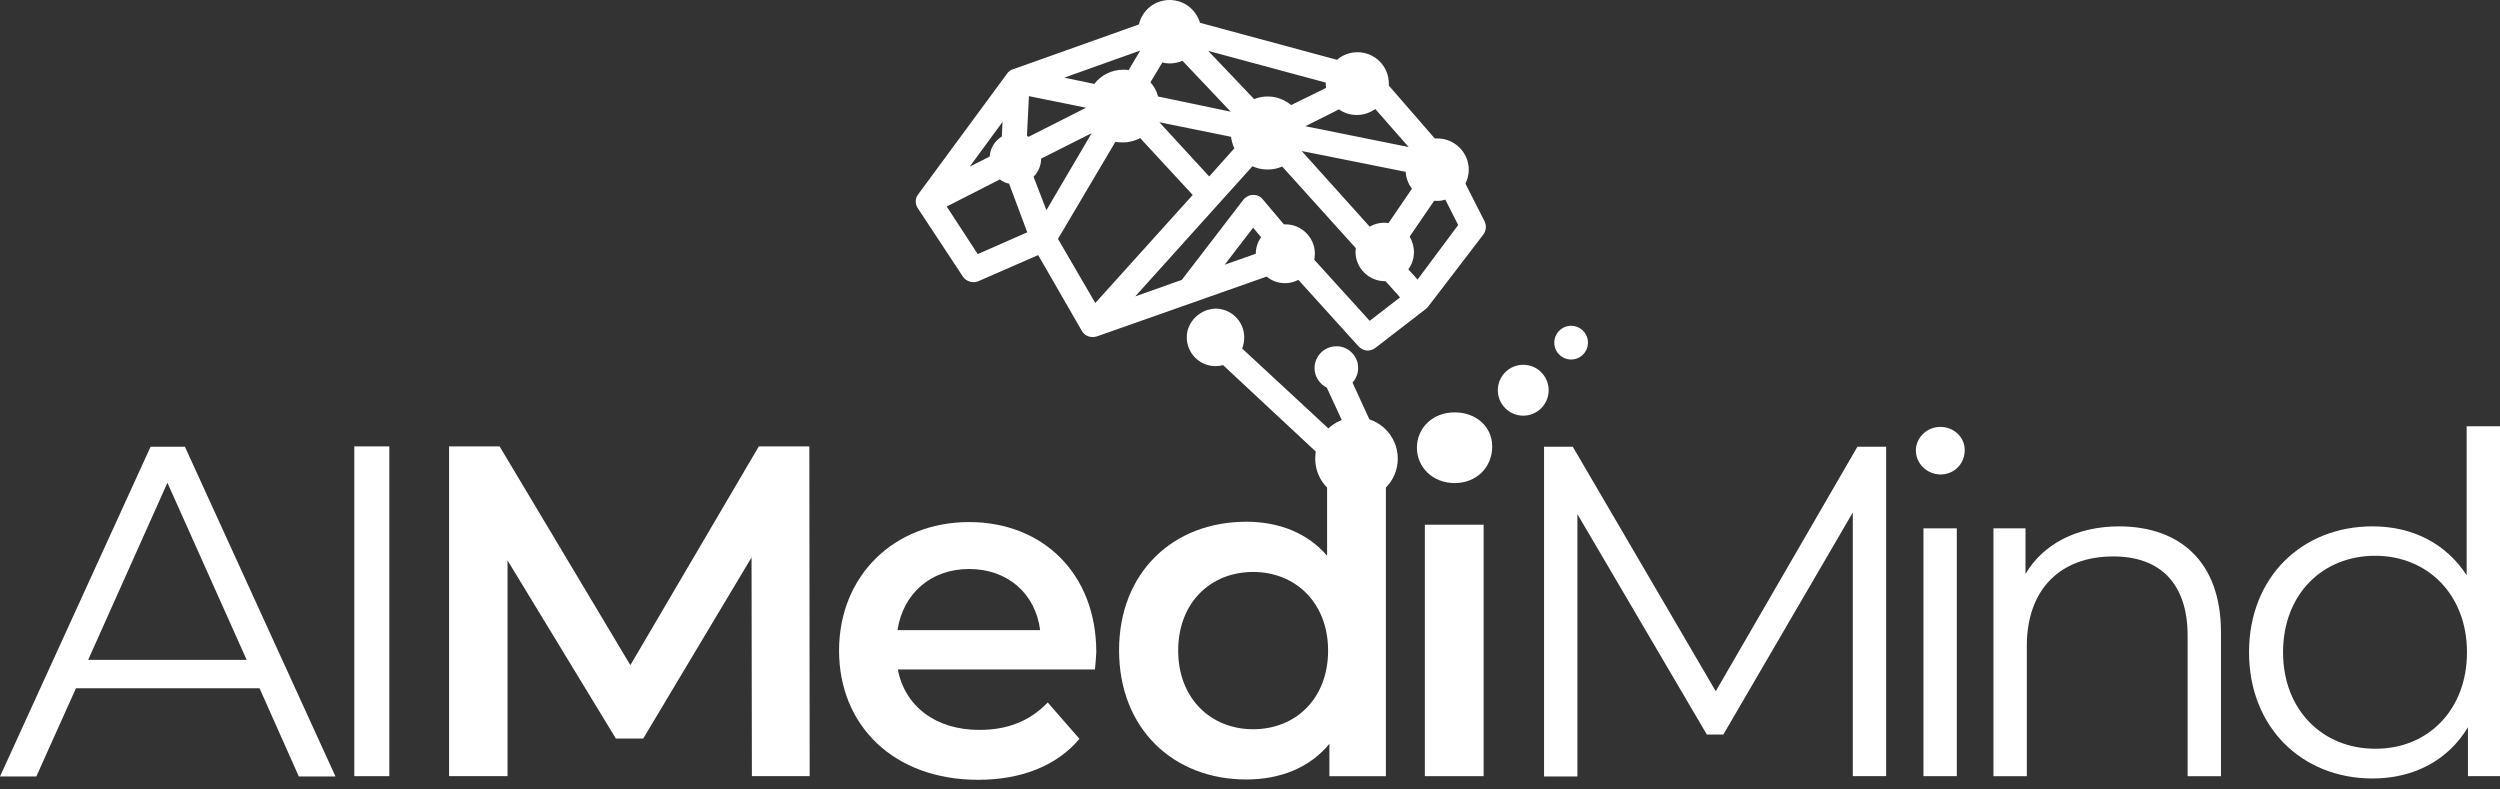 <svg width="263" height="83" viewBox="0 0 263 83" fill="none" xmlns="http://www.w3.org/2000/svg">
<rect x="0" y="0" width="263" height="83" fill="#333333" stroke="none"/>
<path d="M27.304 72.406H7.99L3.821 81.687H0L15.84 46.996H19.453L35.294 81.687H31.438L27.304 72.406ZM25.949 69.417L17.612 50.785L9.275 69.417H25.949Z" fill="white"/>
<path d="M37.274 46.961H40.956V81.652H37.274V46.961Z" fill="white"/>
<path d="M79.098 81.652L79.063 58.641L67.669 77.69H64.786L53.392 58.954V81.652H47.243V46.961H52.558L66.314 69.973L79.828 46.961H85.142L85.177 81.652H79.098Z" fill="white"/>
<path d="M115.191 70.425H94.452C95.182 74.283 98.412 76.786 103.032 76.786C106.02 76.786 108.347 75.847 110.223 73.901L113.558 77.725C111.196 80.54 107.479 82.035 102.893 82.035C94.035 82.035 88.269 76.334 88.269 68.444C88.269 60.553 94.07 54.922 101.955 54.922C109.667 54.922 115.33 60.309 115.33 68.617C115.295 69.069 115.26 69.834 115.191 70.425ZM94.417 66.288H109.424C108.938 62.465 106.02 59.858 101.955 59.858C97.926 59.858 95.008 62.43 94.417 66.288Z" fill="white"/>
<path d="M145.69 47.726L144.37 44.911H141.452L142.217 46.544L141.036 46.336L139.611 44.98V58.467C137.527 56.034 134.505 54.887 131.101 54.887C123.423 54.887 117.726 60.205 117.726 68.409C117.726 76.647 123.423 82 131.101 82C134.713 82 137.805 80.749 139.854 78.246V81.653H145.795V48.248C145.795 48.074 145.76 47.9 145.69 47.726ZM131.83 76.716C127.384 76.716 123.945 73.484 123.945 68.444C123.945 63.403 127.349 60.17 131.83 60.17C136.276 60.17 139.715 63.403 139.715 68.444C139.715 73.484 136.311 76.716 131.83 76.716Z" fill="white"/>
<path d="M149.06 47.1C149.06 45.015 150.727 43.381 153.02 43.381C155.313 43.381 156.98 44.911 156.98 46.961C156.98 49.151 155.347 50.82 153.02 50.82C150.762 50.82 149.06 49.186 149.06 47.1Z" fill="white"/>
<path d="M156.077 55.2H149.894V81.652H156.077V55.2Z" fill="white"/>
<path d="M198.422 46.961V81.652H194.914V53.913L181.297 77.273H179.56L165.943 54.087V81.687H162.434V46.996H165.456L180.498 72.719L195.4 46.996H198.422V46.961Z" fill="white"/>
<path d="M201.549 47.379C201.549 46.058 202.695 44.911 204.119 44.911C205.544 44.911 206.69 45.988 206.69 47.344C206.69 48.769 205.613 49.916 204.119 49.916C202.695 49.881 201.549 48.769 201.549 47.379Z" fill="white"/>
<path d="M205.856 55.582H202.348V81.652H205.856V55.582Z" fill="white"/>
<path d="M233.647 66.532V81.653H230.138V66.879C230.138 61.387 227.255 58.537 222.322 58.537C216.729 58.537 213.221 62.013 213.221 67.957V81.653H209.712V55.582H213.082V60.379C214.958 57.216 218.466 55.373 222.982 55.373C229.304 55.408 233.647 59.058 233.647 66.532Z" fill="white"/>
<path d="M263 44.876V81.652H259.63V76.508C257.511 80.019 253.899 81.896 249.591 81.896C242.157 81.896 236.599 76.508 236.599 68.617C236.599 60.727 242.157 55.373 249.591 55.373C253.76 55.373 257.303 57.146 259.491 60.518V44.841H263V44.876ZM259.526 68.617C259.526 62.534 255.358 58.467 249.869 58.467C244.311 58.467 240.177 62.534 240.177 68.617C240.177 74.7 244.346 78.767 249.869 78.767C255.358 78.802 259.526 74.735 259.526 68.617Z" fill="white"/>
<path d="M145.795 48.282C145.795 48.56 145.69 48.873 145.517 49.082C145.274 49.395 144.891 49.603 144.475 49.603C144.405 49.603 144.336 49.603 144.231 49.569L140.132 48.839C139.924 48.804 139.75 48.734 139.611 48.595C139.542 48.526 139.472 48.491 139.403 48.421L128.704 38.445L128.669 38.41C128.426 38.48 128.148 38.515 127.87 38.515C126.202 38.515 124.848 37.159 124.848 35.49C124.848 35.108 124.917 34.726 125.056 34.413C125.056 34.378 125.091 34.343 125.091 34.343C125.404 33.579 126.064 32.988 126.828 32.675C126.897 32.64 126.932 32.64 127.001 32.605H127.036C127.314 32.536 127.592 32.466 127.87 32.466C129.537 32.466 130.892 33.822 130.892 35.49C130.892 35.908 130.823 36.29 130.684 36.638C130.684 36.638 130.684 36.638 130.684 36.672L139.646 44.98L141.07 46.336L142.251 46.544L141.487 44.911L139.577 40.774C138.812 40.392 138.291 39.627 138.291 38.723C138.291 37.472 139.299 36.429 140.584 36.429C140.619 36.429 140.653 36.429 140.688 36.429C141.036 36.429 141.348 36.533 141.626 36.672C142.043 36.881 142.356 37.194 142.599 37.611C142.668 37.785 142.772 37.924 142.807 38.132C142.842 38.306 142.877 38.515 142.877 38.723C142.877 39.314 142.633 39.87 142.286 40.253L144.405 44.876L145.725 47.691C145.76 47.9 145.795 48.074 145.795 48.282Z" fill="white"/>
<path d="M142.703 52.593C145.101 52.593 147.045 50.647 147.045 48.248C147.045 45.848 145.101 43.903 142.703 43.903C140.305 43.903 138.361 45.848 138.361 48.248C138.361 50.647 140.305 52.593 142.703 52.593Z" fill="white"/>
<path d="M160.246 43.729C161.723 43.729 162.92 42.53 162.92 41.052C162.92 39.574 161.723 38.376 160.246 38.376C158.768 38.376 157.571 39.574 157.571 41.052C157.571 42.53 158.768 43.729 160.246 43.729Z" fill="white"/>
<path d="M165.283 37.819C166.261 37.819 167.054 37.026 167.054 36.047C167.054 35.068 166.261 34.274 165.283 34.274C164.304 34.274 163.511 35.068 163.511 36.047C163.511 37.026 164.304 37.819 165.283 37.819Z" fill="white"/>
<path d="M96.571 21.934L101.295 29.095C101.643 29.616 102.338 29.825 102.928 29.581L109.216 26.835L113.801 34.795C114.114 35.351 114.774 35.595 115.399 35.386L133.254 29.095C133.775 29.546 134.47 29.79 135.2 29.79C135.721 29.79 136.172 29.651 136.589 29.442L142.911 36.429C143.155 36.707 143.537 36.881 143.884 36.881C144.162 36.881 144.44 36.777 144.683 36.603L149.998 32.501C150.102 32.431 150.172 32.362 150.241 32.258L156.042 24.68C156.355 24.263 156.39 23.741 156.181 23.29L154.166 19.327C154.375 18.875 154.514 18.388 154.514 17.867C154.514 16.025 153.02 14.565 151.214 14.565C151.11 14.565 151.04 14.565 150.936 14.565L146.107 9.003C146.107 8.933 146.107 8.864 146.107 8.794C146.107 6.952 144.614 5.492 142.807 5.492C141.973 5.492 141.209 5.805 140.653 6.292L126.237 2.398C125.82 1.008 124.57 0 123.041 0C121.478 0 120.158 1.078 119.811 2.572L106.541 7.3C106.506 7.3 106.471 7.334 106.437 7.334C106.402 7.334 106.402 7.334 106.367 7.369C106.298 7.404 106.228 7.439 106.159 7.508C106.159 7.508 106.159 7.543 106.124 7.543C106.055 7.578 106.02 7.647 105.985 7.682C105.985 7.717 105.95 7.717 105.95 7.752L105.916 7.786L96.571 20.474C96.258 20.891 96.258 21.482 96.571 21.934ZM105.464 12.827L105.395 14.356C104.665 14.808 104.179 15.573 104.109 16.477L102.025 17.519L105.464 12.827ZM108.243 10.115L114.253 11.332L108.208 14.391C108.139 14.356 108.069 14.321 108.035 14.287L108.243 10.115ZM111.96 8.169L119.95 5.318L118.734 7.369C118.525 7.334 118.352 7.334 118.143 7.334C116.928 7.334 115.816 7.925 115.121 8.829L111.96 8.169ZM129.85 15.607L127.21 18.562L121.964 12.861L129.503 14.391C129.572 14.843 129.676 15.225 129.85 15.607ZM121.826 10.15C121.687 9.594 121.409 9.072 121.027 8.655L122.277 6.57C122.52 6.639 122.763 6.674 123.041 6.674C123.528 6.674 123.979 6.57 124.396 6.396L129.468 11.749L121.826 10.15ZM127.106 5.353L139.472 8.69C139.472 8.725 139.472 8.76 139.472 8.76C139.472 8.933 139.472 9.072 139.507 9.246L135.825 11.054C135.165 10.498 134.296 10.15 133.358 10.15C132.837 10.15 132.351 10.254 131.934 10.428L127.106 5.353ZM136.936 15.886L147.879 18.076C147.914 18.736 148.157 19.362 148.539 19.848L146.073 23.463C145.934 23.463 145.795 23.429 145.656 23.429C145.1 23.429 144.544 23.568 144.092 23.846L136.936 15.886ZM148.192 15.468L137.319 13.278L140.862 11.506C141.383 11.888 142.043 12.097 142.738 12.097C143.467 12.097 144.127 11.853 144.683 11.471L148.192 15.468ZM149.129 29.407L148.157 28.33C148.539 27.808 148.747 27.183 148.747 26.522C148.747 25.931 148.574 25.375 148.296 24.889L150.866 21.134C150.971 21.134 151.075 21.134 151.179 21.134C151.492 21.134 151.77 21.1 152.047 20.995L153.402 23.672L149.129 29.407ZM128.843 27.843L131.83 23.95L132.664 24.958C132.316 25.445 132.108 26.07 132.108 26.696L128.843 27.843ZM119.429 31.18L131.761 17.485C132.247 17.728 132.803 17.832 133.358 17.832C133.914 17.832 134.401 17.728 134.887 17.519L142.633 26.105C142.633 26.244 142.599 26.349 142.599 26.488C142.599 28.191 143.988 29.581 145.69 29.581C145.725 29.581 145.725 29.581 145.76 29.581L147.288 31.284L144.092 33.752L138.257 27.322C138.291 27.113 138.326 26.905 138.326 26.696C138.326 24.993 136.936 23.602 135.234 23.602C135.165 23.602 135.13 23.602 135.061 23.602L132.837 20.961C132.594 20.648 132.177 20.474 131.795 20.509C131.413 20.509 131.031 20.717 130.788 21.03L124.327 29.442L119.429 31.18ZM111.3 25.132L117.344 14.912C117.588 14.982 117.865 14.982 118.143 14.982C118.803 14.982 119.394 14.808 119.95 14.53L125.473 20.509L115.225 31.875L111.3 25.132ZM108.729 18.597C109.216 18.11 109.528 17.415 109.528 16.685L114.843 14.008L110.084 22.108L108.729 18.597ZM99.593 21.725L105.186 18.875C105.464 19.084 105.811 19.257 106.159 19.327L108.069 24.437L102.859 26.731L99.593 21.725Z" fill="white"/>
</svg>
